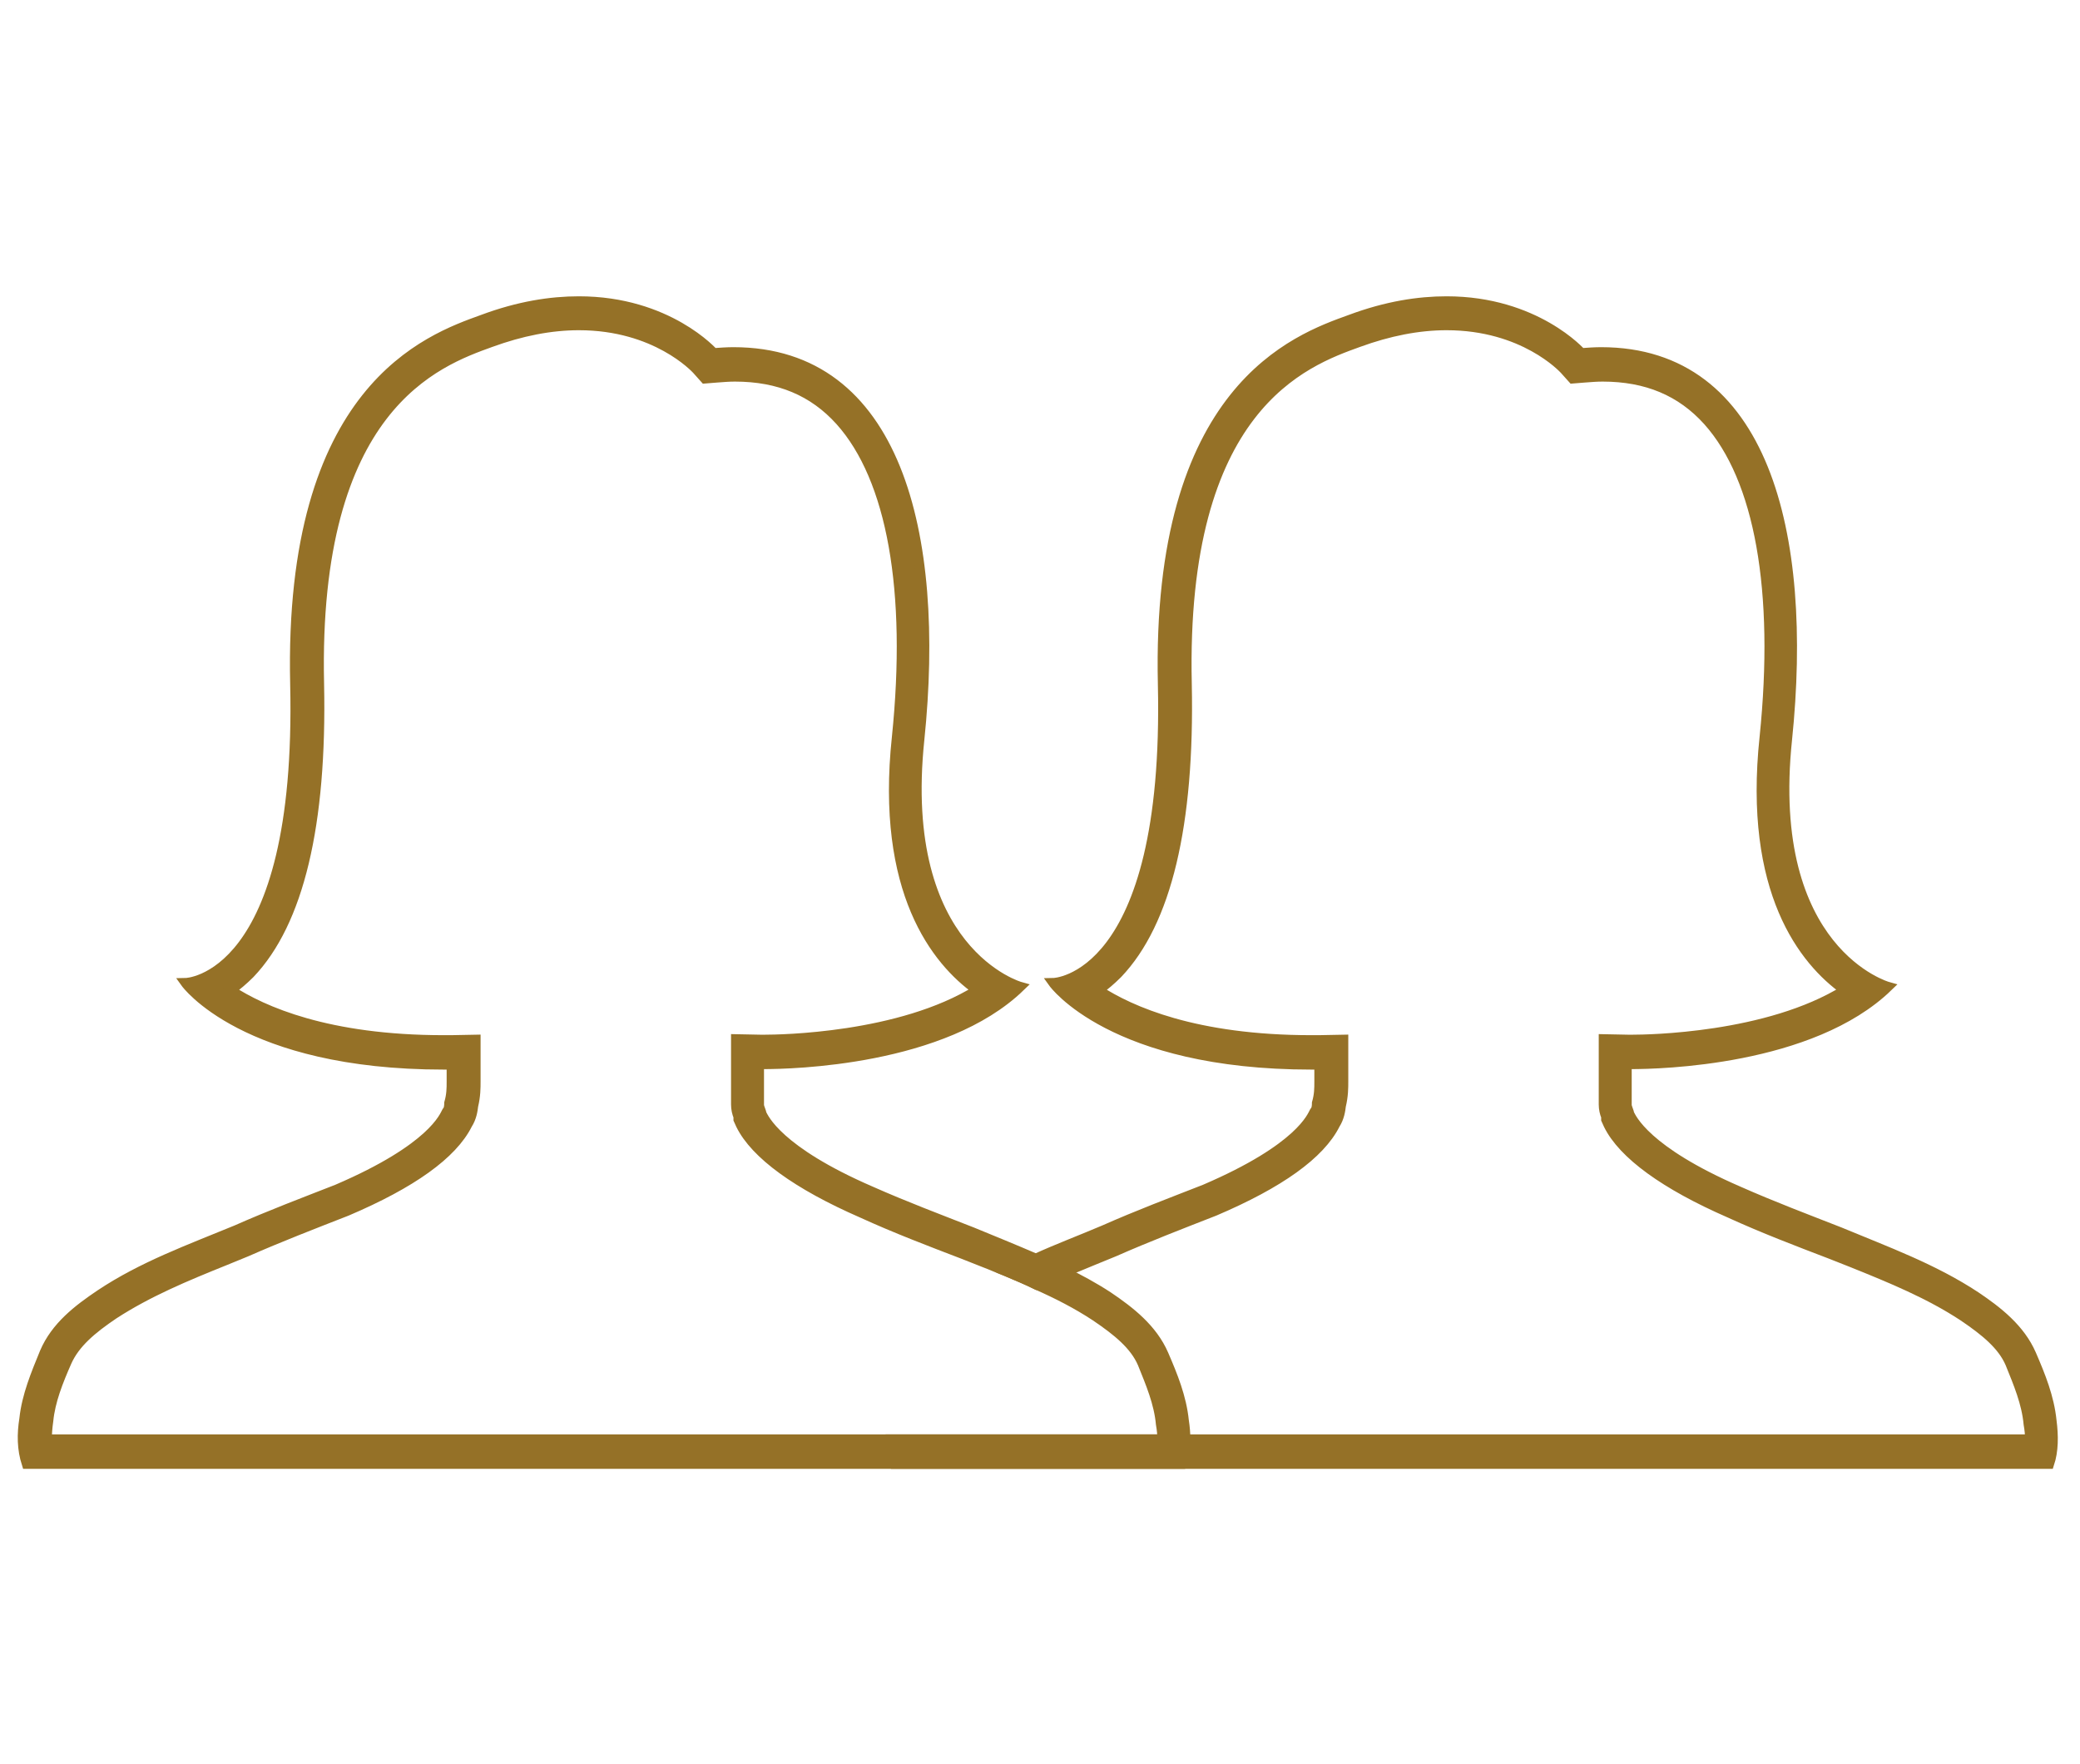 <svg width="92" height="78" viewBox="0 0 92 78" fill="none" xmlns="http://www.w3.org/2000/svg">
<path d="M52.37 62.84C52.263 61.79 51.877 60.847 51.47 59.904C50.977 58.769 49.992 57.997 49.006 57.333C48.385 56.926 47.742 56.583 47.099 56.261C46.67 56.047 46.242 55.833 45.813 55.661C44.87 55.254 43.928 54.869 42.985 54.483C41.506 53.904 40.028 53.347 38.528 52.683C34.37 50.883 33.792 49.447 33.685 49.254C33.685 49.169 33.578 48.976 33.578 48.869C33.578 48.783 33.578 48.783 33.578 48.676V47.069C33.578 47.069 33.642 47.069 33.77 47.069C35.013 47.069 41.742 46.919 45.127 43.64C45.127 43.64 39.685 42.119 40.67 32.712C41.613 23.583 39.642 15.569 32.442 15.569C32.163 15.569 31.863 15.59 31.563 15.611C31.563 15.611 29.549 13.319 25.606 13.319C24.363 13.319 22.949 13.533 21.342 14.133C18.963 14.99 12.749 17.176 13.049 30.269C13.349 43.383 8.206 43.469 8.206 43.469C8.206 43.469 10.799 47.09 19.628 47.09H19.97V47.84C19.97 48.119 19.97 48.419 19.863 48.783C19.863 48.869 19.863 49.062 19.756 49.169C19.649 49.361 19.156 50.776 14.913 52.597C13.435 53.176 11.956 53.733 10.456 54.397C8.378 55.254 6.299 56.004 4.435 57.247C3.449 57.911 2.463 58.661 1.97 59.819C1.585 60.761 1.178 61.726 1.07 62.754C0.963 63.419 0.963 64.083 1.178 64.747H52.263C52.37 64.404 52.435 64.04 52.435 63.654C52.435 63.376 52.413 63.119 52.37 62.84ZM2.078 63.654C2.078 63.419 2.099 63.14 2.142 62.84C2.228 61.962 2.57 61.104 2.956 60.226C3.32 59.411 4.049 58.79 5.035 58.126C6.556 57.14 8.206 56.454 9.963 55.747L10.906 55.361C12.363 54.719 13.863 54.14 15.342 53.562C18.213 52.34 20.013 51.054 20.677 49.726C20.87 49.426 20.913 49.104 20.935 48.911C21.042 48.462 21.042 48.119 21.042 47.819V45.976L19.949 45.997H19.628C14.485 45.997 11.613 44.712 10.199 43.79C10.477 43.597 10.756 43.361 11.056 43.062C13.22 40.79 14.249 36.483 14.12 30.247C13.842 17.969 19.328 15.997 21.706 15.14C23.056 14.647 24.363 14.39 25.606 14.39C29.013 14.39 30.749 16.276 30.813 16.34L31.177 16.747L31.713 16.704C31.992 16.683 32.249 16.662 32.506 16.662C34.456 16.662 35.977 17.304 37.156 18.611C39.449 21.162 40.328 26.133 39.663 32.604C38.935 39.44 41.42 42.504 43.22 43.79C39.813 45.911 34.477 45.976 33.813 45.976H33.642L32.549 45.954V48.847C32.549 49.04 32.592 49.233 32.656 49.383V49.511L32.763 49.747C33.406 51.054 35.27 52.404 38.12 53.647C39.62 54.333 41.142 54.911 42.599 55.469L43.52 55.833C43.863 55.962 44.185 56.111 44.528 56.24C44.977 56.433 45.406 56.604 45.835 56.819C46.756 57.226 47.635 57.676 48.449 58.212C49.435 58.876 50.185 59.497 50.528 60.29C50.892 61.19 51.256 62.047 51.342 62.99C51.385 63.226 51.406 63.462 51.406 63.654H2.078Z" fill="#957127" stroke="#957127" stroke-width="0.429"/>
<path d="M90.749 62.84C90.642 61.79 90.257 60.847 89.85 59.904C89.357 58.769 88.371 57.997 87.385 57.333C85.499 56.09 83.421 55.34 81.364 54.483C79.885 53.904 78.407 53.347 76.907 52.683C72.749 50.883 72.171 49.447 72.064 49.254C72.064 49.169 71.957 48.976 71.957 48.869C71.957 48.783 71.957 48.783 71.957 48.676V47.069C71.957 47.069 72.021 47.069 72.15 47.069C73.392 47.069 80.121 46.919 83.507 43.64C83.507 43.64 78.064 42.119 79.049 32.712C79.992 23.583 78.021 15.569 70.821 15.569C70.542 15.569 70.242 15.59 69.942 15.611C69.942 15.611 67.928 13.319 63.985 13.319C62.742 13.319 61.328 13.533 59.721 14.133C57.342 14.99 51.128 17.176 51.428 30.269C51.728 43.383 46.585 43.469 46.585 43.469C46.585 43.469 49.178 47.09 58.007 47.09H58.349V47.84C58.349 48.119 58.349 48.419 58.242 48.783C58.242 48.869 58.242 49.062 58.135 49.169C58.028 49.361 57.535 50.776 53.292 52.597C51.814 53.176 50.335 53.733 48.835 54.397C47.828 54.826 46.8 55.212 45.814 55.661C45.385 55.833 44.935 56.047 44.528 56.24C44.978 56.433 45.407 56.604 45.835 56.819C46.242 56.626 46.671 56.433 47.099 56.261C47.507 56.09 47.935 55.919 48.342 55.747L49.285 55.361C50.742 54.719 52.242 54.14 53.721 53.562C56.592 52.34 58.392 51.054 59.057 49.726C59.249 49.426 59.292 49.104 59.314 48.911C59.421 48.462 59.421 48.119 59.421 47.819V45.976L58.328 45.997H58.007C52.864 45.997 49.992 44.712 48.578 43.79C48.857 43.597 49.135 43.361 49.435 43.062C51.599 40.79 52.628 36.483 52.499 30.247C52.221 17.969 57.707 15.997 60.085 15.14C61.435 14.647 62.742 14.39 63.985 14.39C67.392 14.39 69.128 16.276 69.192 16.34L69.557 16.747L70.092 16.704C70.371 16.683 70.628 16.662 70.885 16.662C72.835 16.662 74.357 17.304 75.535 18.611C77.828 21.162 78.707 26.133 78.042 32.604C77.314 39.44 79.799 42.504 81.6 43.79C78.192 45.911 72.857 45.976 72.192 45.976H72.021L70.928 45.954V48.847C70.928 49.04 70.971 49.233 71.035 49.383V49.511L71.142 49.747C71.785 51.054 73.65 52.404 76.499 53.647C77.999 54.333 79.521 54.911 80.978 55.469L81.9 55.833C83.657 56.54 85.328 57.226 86.828 58.212C87.814 58.876 88.564 59.497 88.907 60.29C89.271 61.19 89.635 62.047 89.721 62.99C89.764 63.226 89.785 63.462 89.785 63.654H39.385C39.385 64.019 39.428 64.383 39.557 64.747H90.642C90.835 64.169 90.835 63.504 90.749 62.84Z" fill="#957127" stroke="#957127" stroke-width="0.429"/>
</svg>
